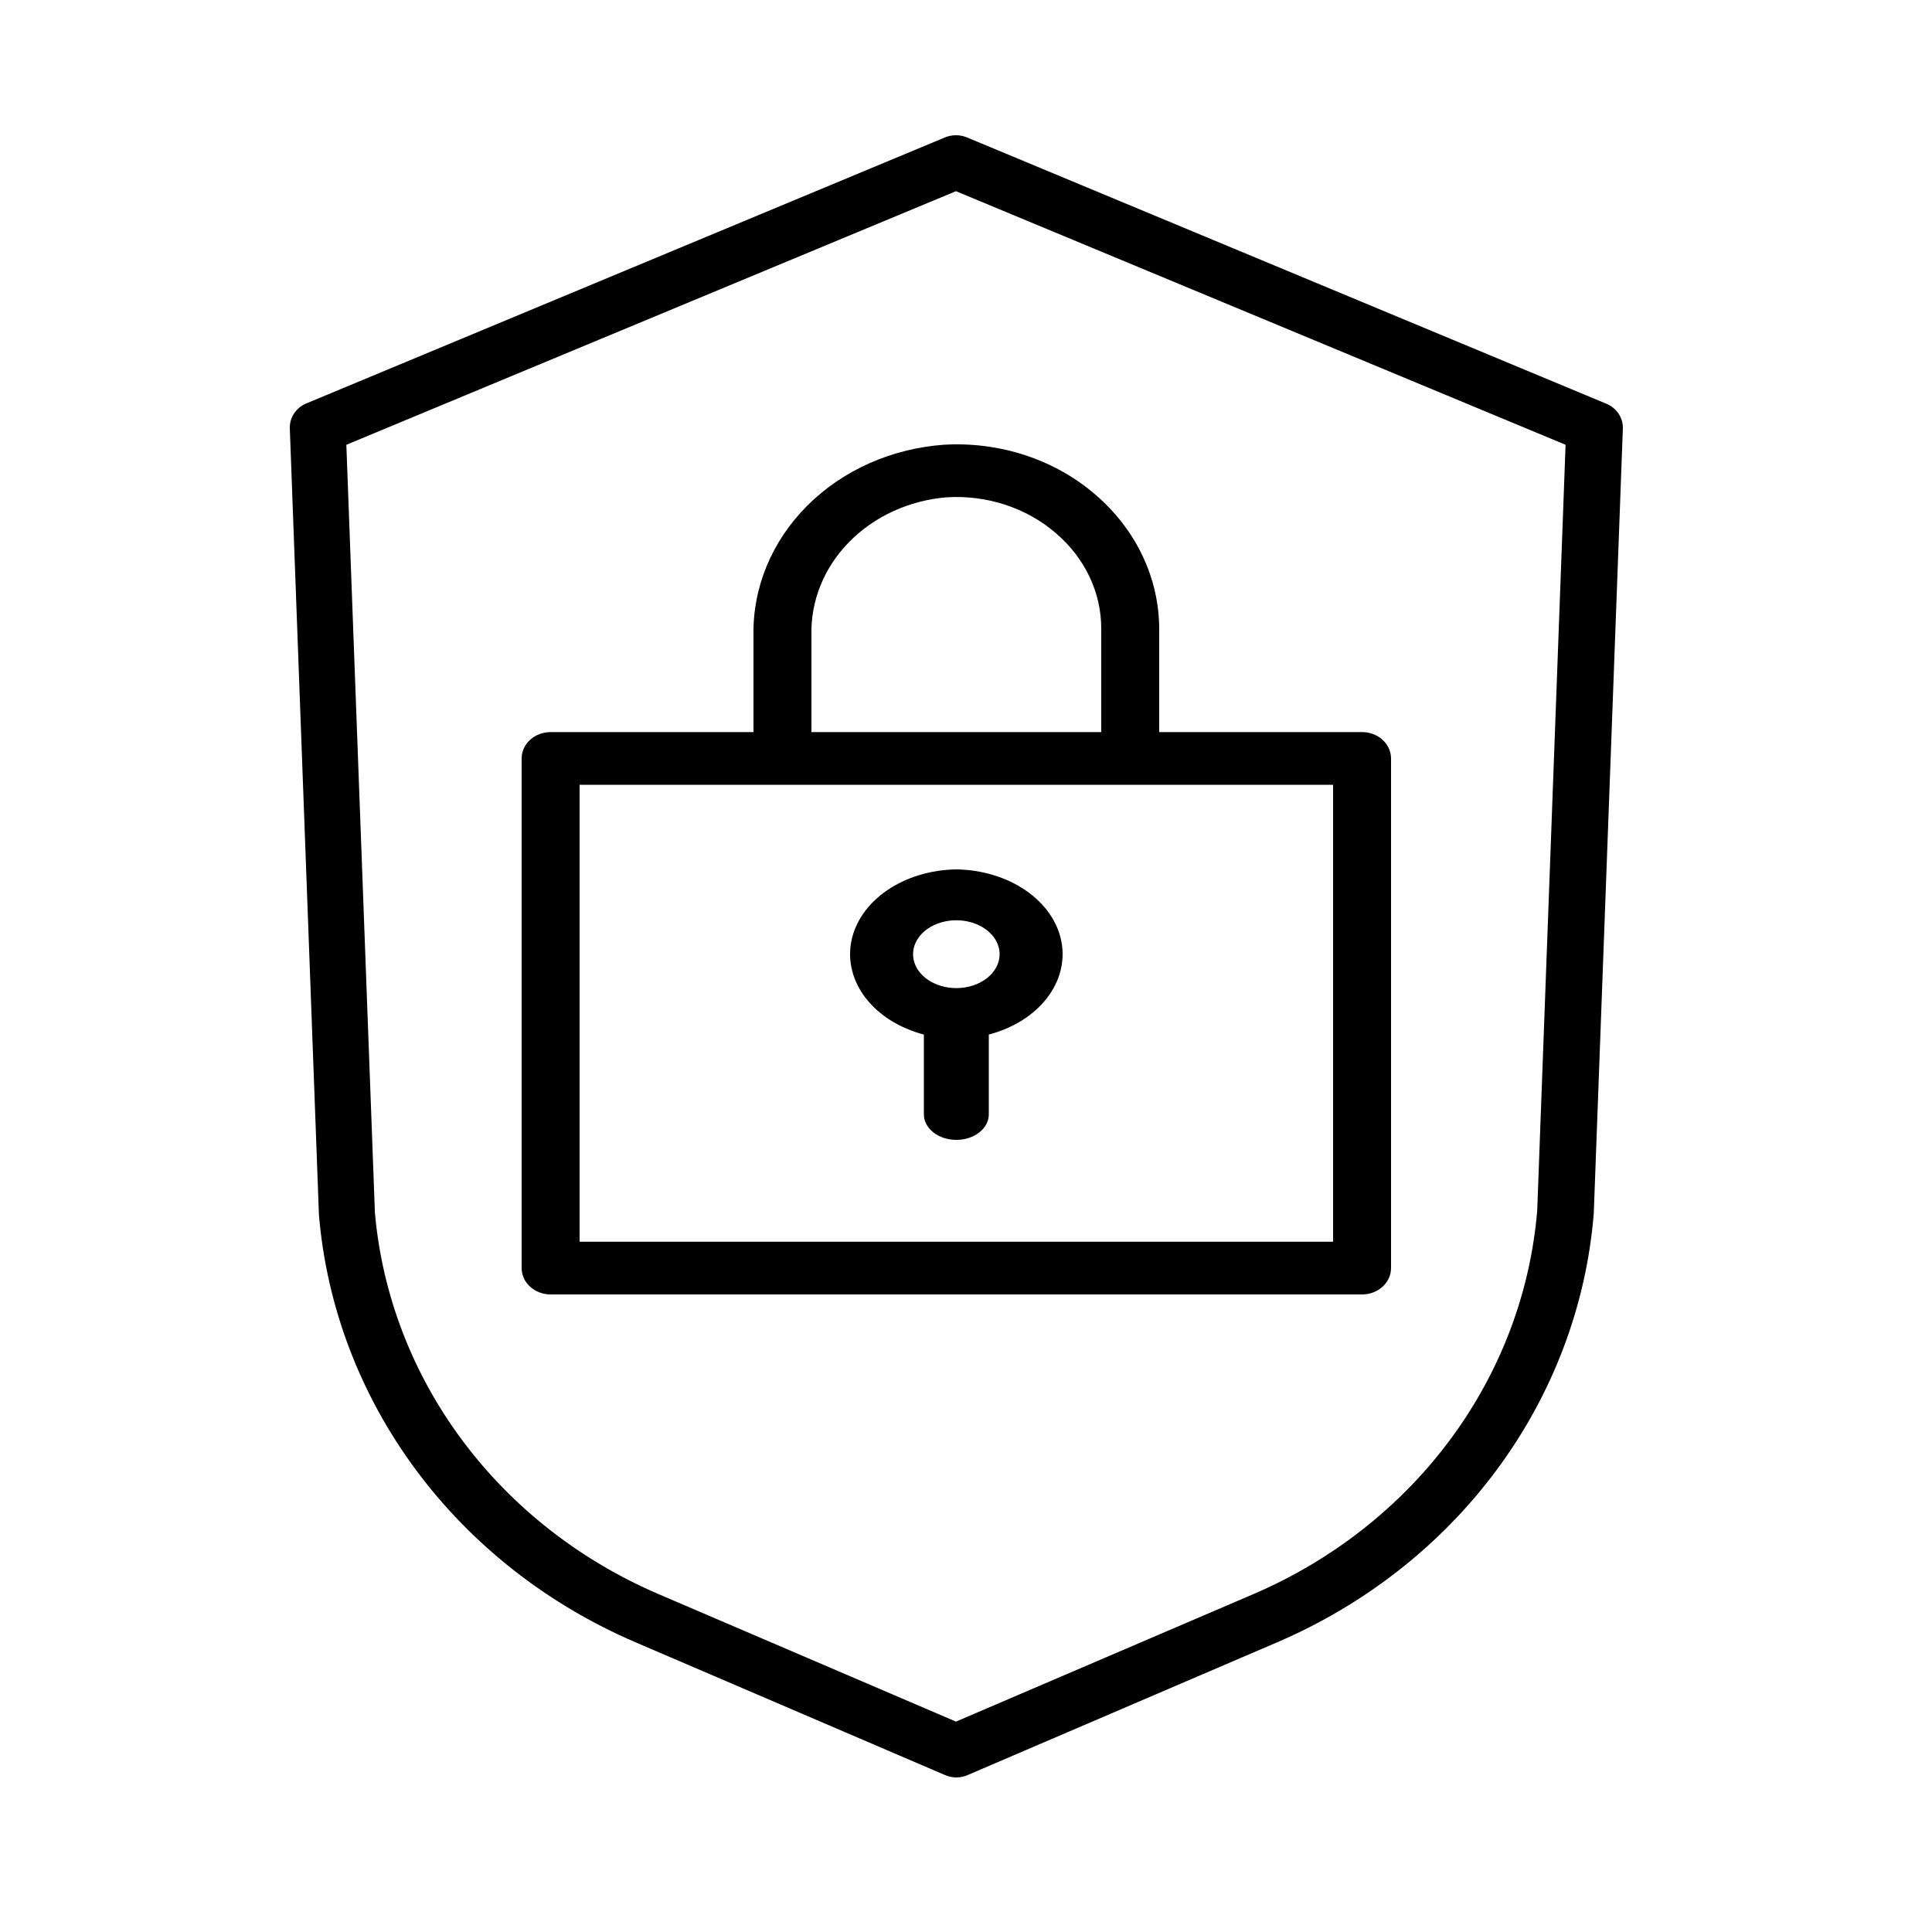 <?xml version="1.0" encoding="UTF-8"?> <svg xmlns="http://www.w3.org/2000/svg" width="100" height="100" viewBox="0 0 100 100" fill="none"><path d="M83.092 20.875L50.06 7.117C49.878 7.04 49.681 7 49.481 7C49.281 7 49.084 7.04 48.901 7.117L15.87 20.875C15.603 20.983 15.377 21.166 15.222 21.398C15.067 21.631 14.99 21.903 15.001 22.178L16.508 62.877C16.906 67.626 18.64 72.186 21.528 76.081C24.416 79.976 28.353 83.063 32.927 85.019L48.901 91.871C49.089 91.956 49.293 92 49.5 92C49.708 92 49.912 91.956 50.099 91.871L66.074 85.019C70.657 83.058 74.6 79.961 77.489 76.054C80.378 72.147 82.106 67.573 82.493 62.812L83.999 22.178C84.008 21.898 83.925 21.623 83.763 21.39C83.6 21.157 83.366 20.977 83.092 20.875ZM79.566 62.657C79.212 66.913 77.662 71.002 75.076 74.495C72.49 77.988 68.964 80.758 64.867 82.515L49.481 89.11L34.095 82.515C30.016 80.766 26.503 78.012 23.92 74.54C21.337 71.068 19.778 67.003 19.405 62.767L17.927 23.022L49.481 9.896L81.034 23.022L79.566 62.657Z" fill="black"></path><path d="M39 32.871V37.893H28.5C28.102 37.893 27.721 38.036 27.439 38.292C27.158 38.548 27 38.895 27 39.257V65.636C27 65.998 27.158 66.344 27.439 66.6C27.721 66.856 28.102 67 28.5 67H70.5C70.898 67 71.279 66.856 71.561 66.6C71.842 66.344 72 65.998 72 65.636V39.257C72 38.895 71.842 38.548 71.561 38.292C71.279 38.036 70.898 37.893 70.5 37.893H60V32.553C59.998 31.252 59.705 29.964 59.138 28.769C58.57 27.574 57.741 26.497 56.7 25.604C55.659 24.703 54.423 24.009 53.072 23.564C51.721 23.12 50.284 22.934 48.85 23.02C46.139 23.217 43.613 24.344 41.783 26.174C39.953 28.004 38.958 30.398 39 32.871ZM69 64.271H30V40.621H69V64.271ZM54.64 27.587C55.388 28.222 55.984 28.991 56.39 29.846C56.796 30.7 57.004 31.622 57 32.553V37.893H42V32.871C41.956 31.097 42.655 29.374 43.954 28.051C45.254 26.727 47.057 25.901 49 25.74C50.029 25.677 51.062 25.808 52.032 26.126C53.003 26.444 53.891 26.941 54.64 27.587Z" fill="black"></path><path d="M49.5 45C48.18 45.018 46.911 45.402 45.916 46.083C44.922 46.763 44.266 47.697 44.065 48.72C43.864 49.743 44.131 50.788 44.818 51.672C45.505 52.555 46.568 53.22 47.82 53.549V57.683C47.82 58.033 47.997 58.367 48.312 58.614C48.627 58.861 49.054 59 49.5 59C49.946 59 50.373 58.861 50.688 58.614C51.003 58.367 51.18 58.033 51.18 57.683V53.549C52.432 53.22 53.495 52.555 54.182 51.672C54.869 50.788 55.136 49.743 54.935 48.72C54.734 47.697 54.078 46.763 53.084 46.083C52.089 45.402 50.82 45.018 49.5 45ZM49.5 51.144C49.057 51.144 48.624 51.041 48.256 50.848C47.887 50.656 47.6 50.381 47.431 50.06C47.261 49.74 47.217 49.387 47.303 49.046C47.39 48.706 47.603 48.393 47.916 48.147C48.229 47.902 48.629 47.735 49.063 47.667C49.498 47.599 49.948 47.634 50.357 47.767C50.766 47.9 51.116 48.125 51.362 48.413C51.608 48.702 51.74 49.041 51.74 49.389C51.74 49.854 51.504 50.301 51.084 50.63C50.664 50.959 50.094 51.144 49.5 51.144Z" fill="black"></path></svg> 